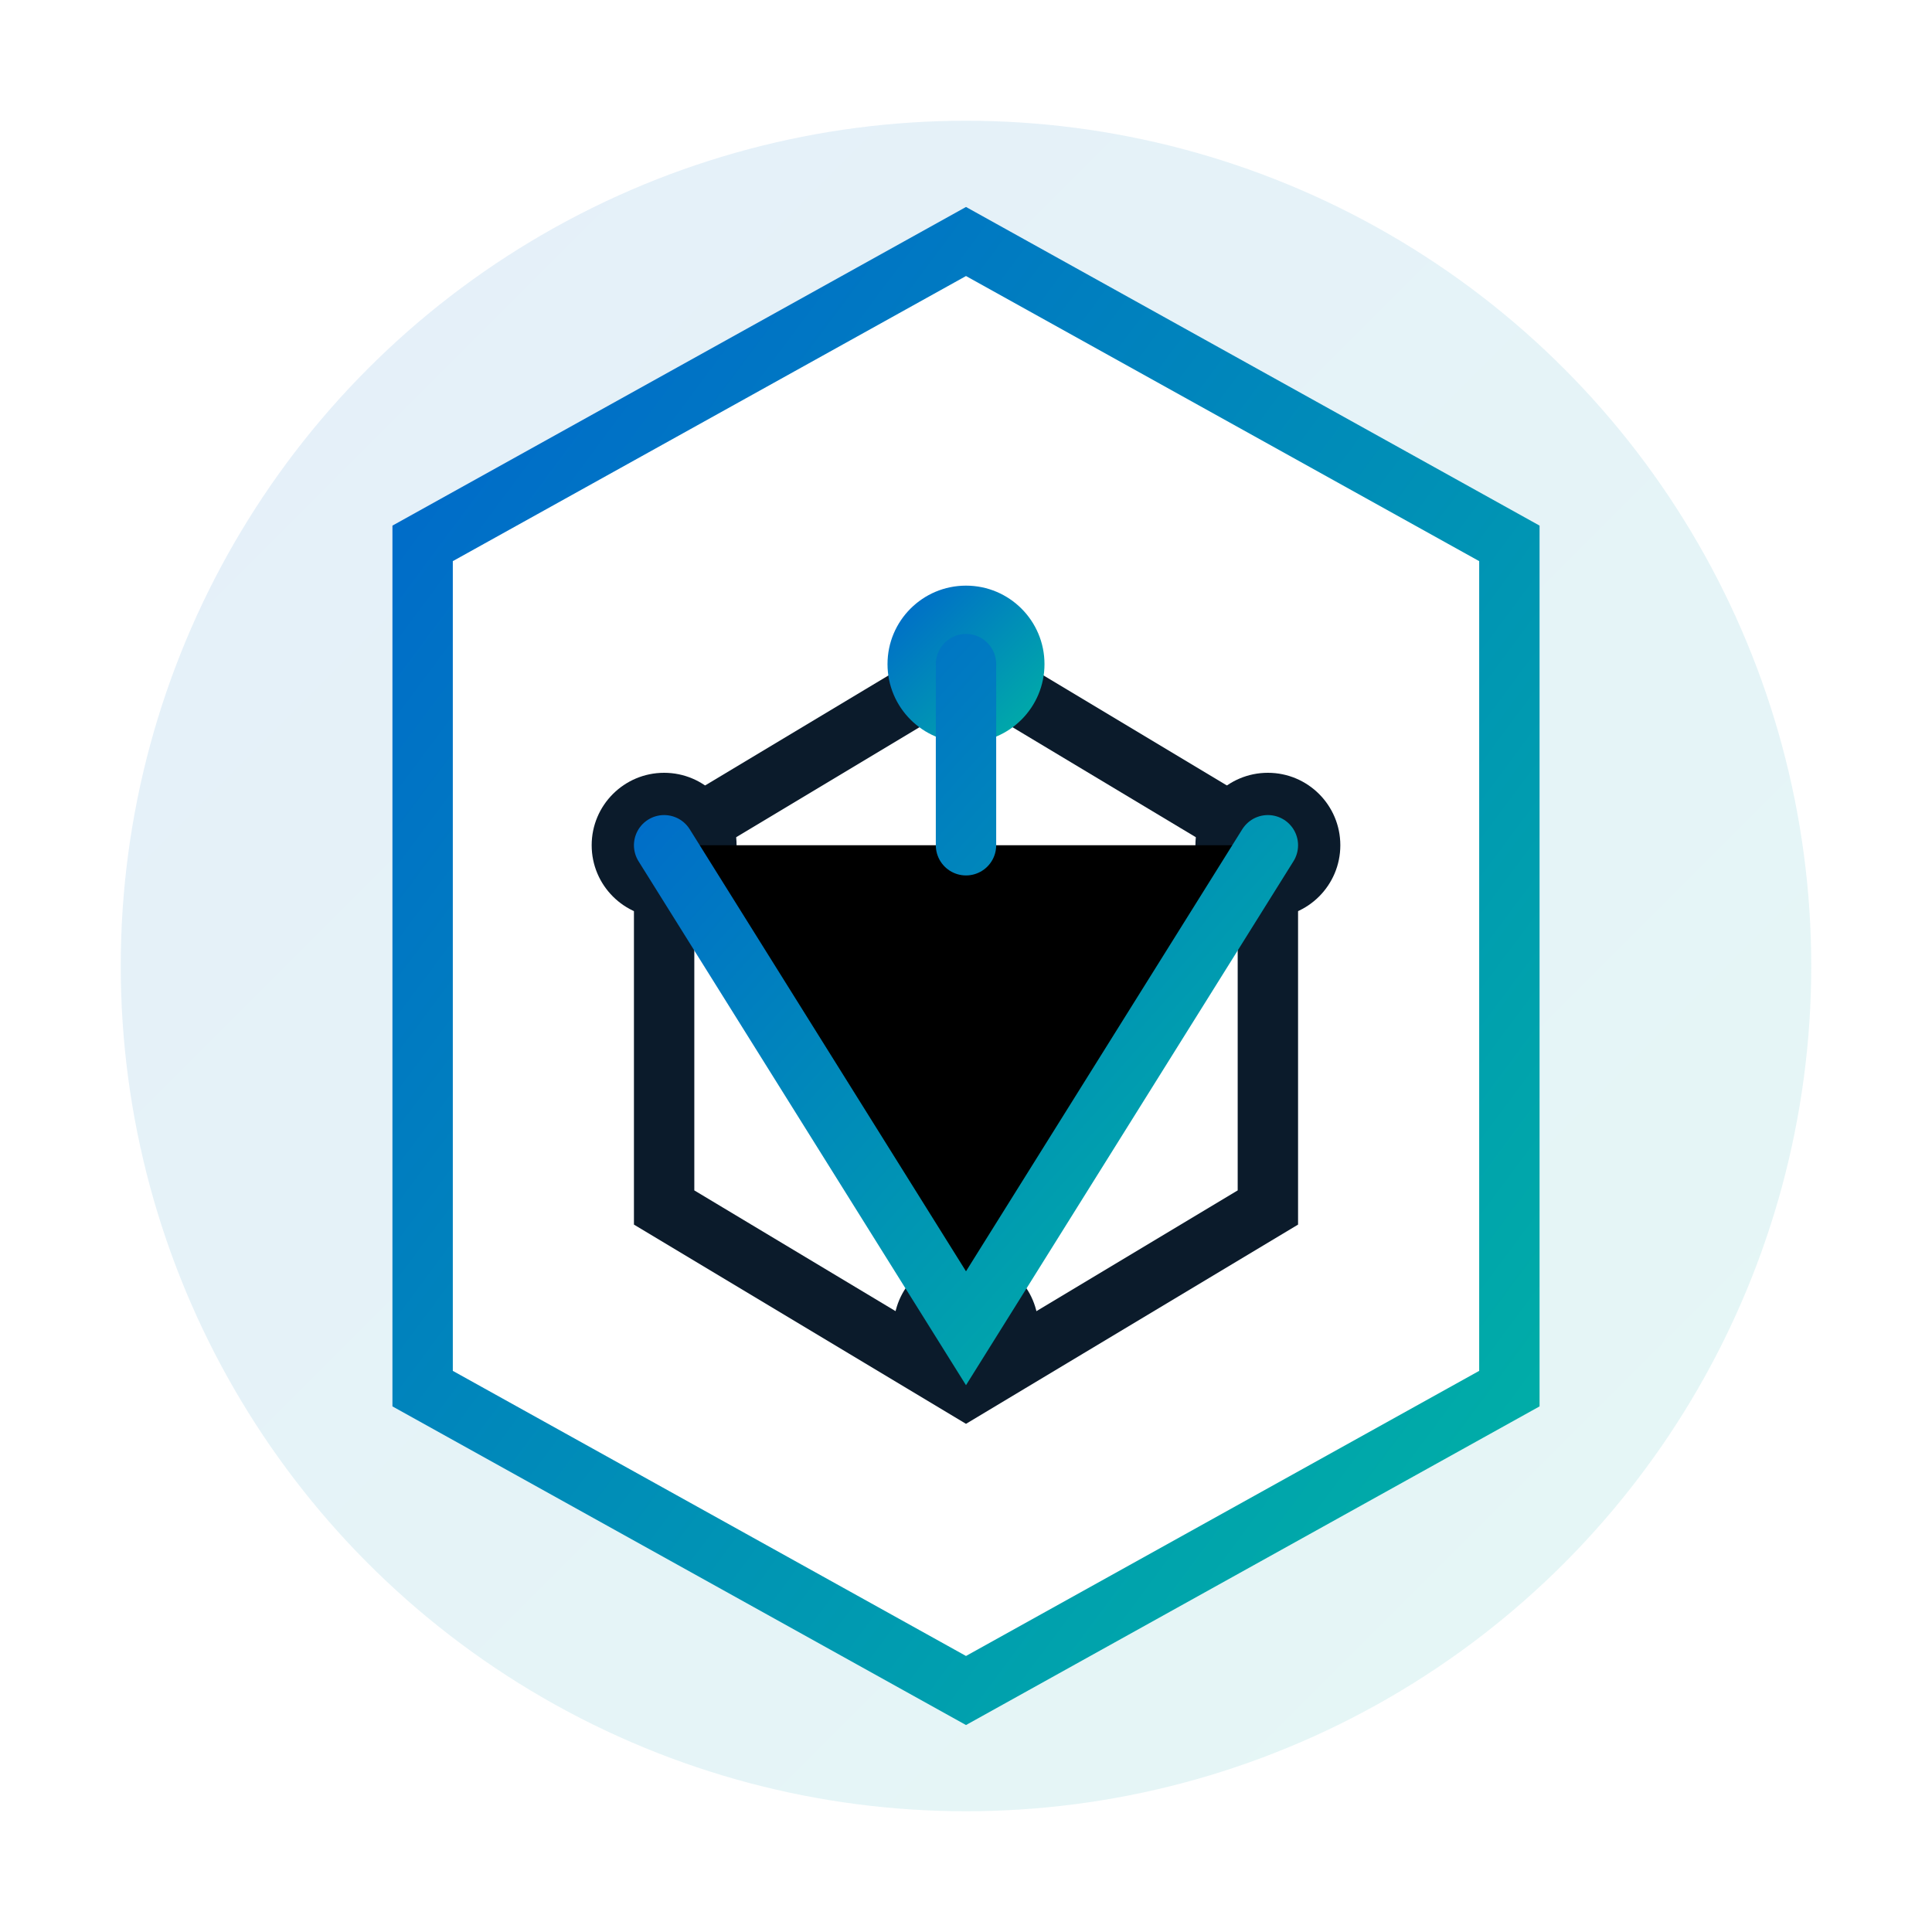 <!-- favicon.svg -->
<svg xmlns="http://www.w3.org/2000/svg" viewBox="0 0 64 64" aria-label="Frame-Fix mark">
  <defs>
    <linearGradient id="g" x1="0" y1="0" x2="1" y2="1">
      <stop offset="0" stop-color="#0066cc"/>
      <stop offset="1" stop-color="#00b3a4"/>
    </linearGradient>
    <filter id="s" x="-20%" y="-20%" width="140%" height="140%">
      <feDropShadow dx="0" dy="2" stdDeviation="2" flood-opacity=".18"/>
    </filter>
  </defs>

  <!-- Фонова «капля» для глибини -->
  <circle cx="32" cy="32" r="28" fill="url(#g)" opacity=".1"/>

  <!-- Головний контур: шестиугольник -->
  <path d="M32 8l18 10v28L32 56 14 46V18z"
        fill="#fff" stroke="url(#g)" stroke-width="2" filter="url(#s)"/>

  <!-- Внутрішня мережа/вузли -->
  <path d="M22 28l10-6 10 6v12l-10 6-10-6z" fill="none" stroke="#0b1b2b" stroke-width="2"/>
  <circle cx="32" cy="22" r="2.6" fill="url(#g)"/>
  <circle cx="22" cy="28" r="2.4" fill="#0b1b2b"/>
  <circle cx="42" cy="28" r="2.4" fill="#0b1b2b"/>
  <circle cx="32" cy="44" r="2.4" fill="#0b1b2b"/>

  <!-- З’єднання вузлів -->
  <path d="M22 28l10 16 10-16M32 22v6" stroke="url(#g)" stroke-width="2" stroke-linecap="round"/>
</svg>
